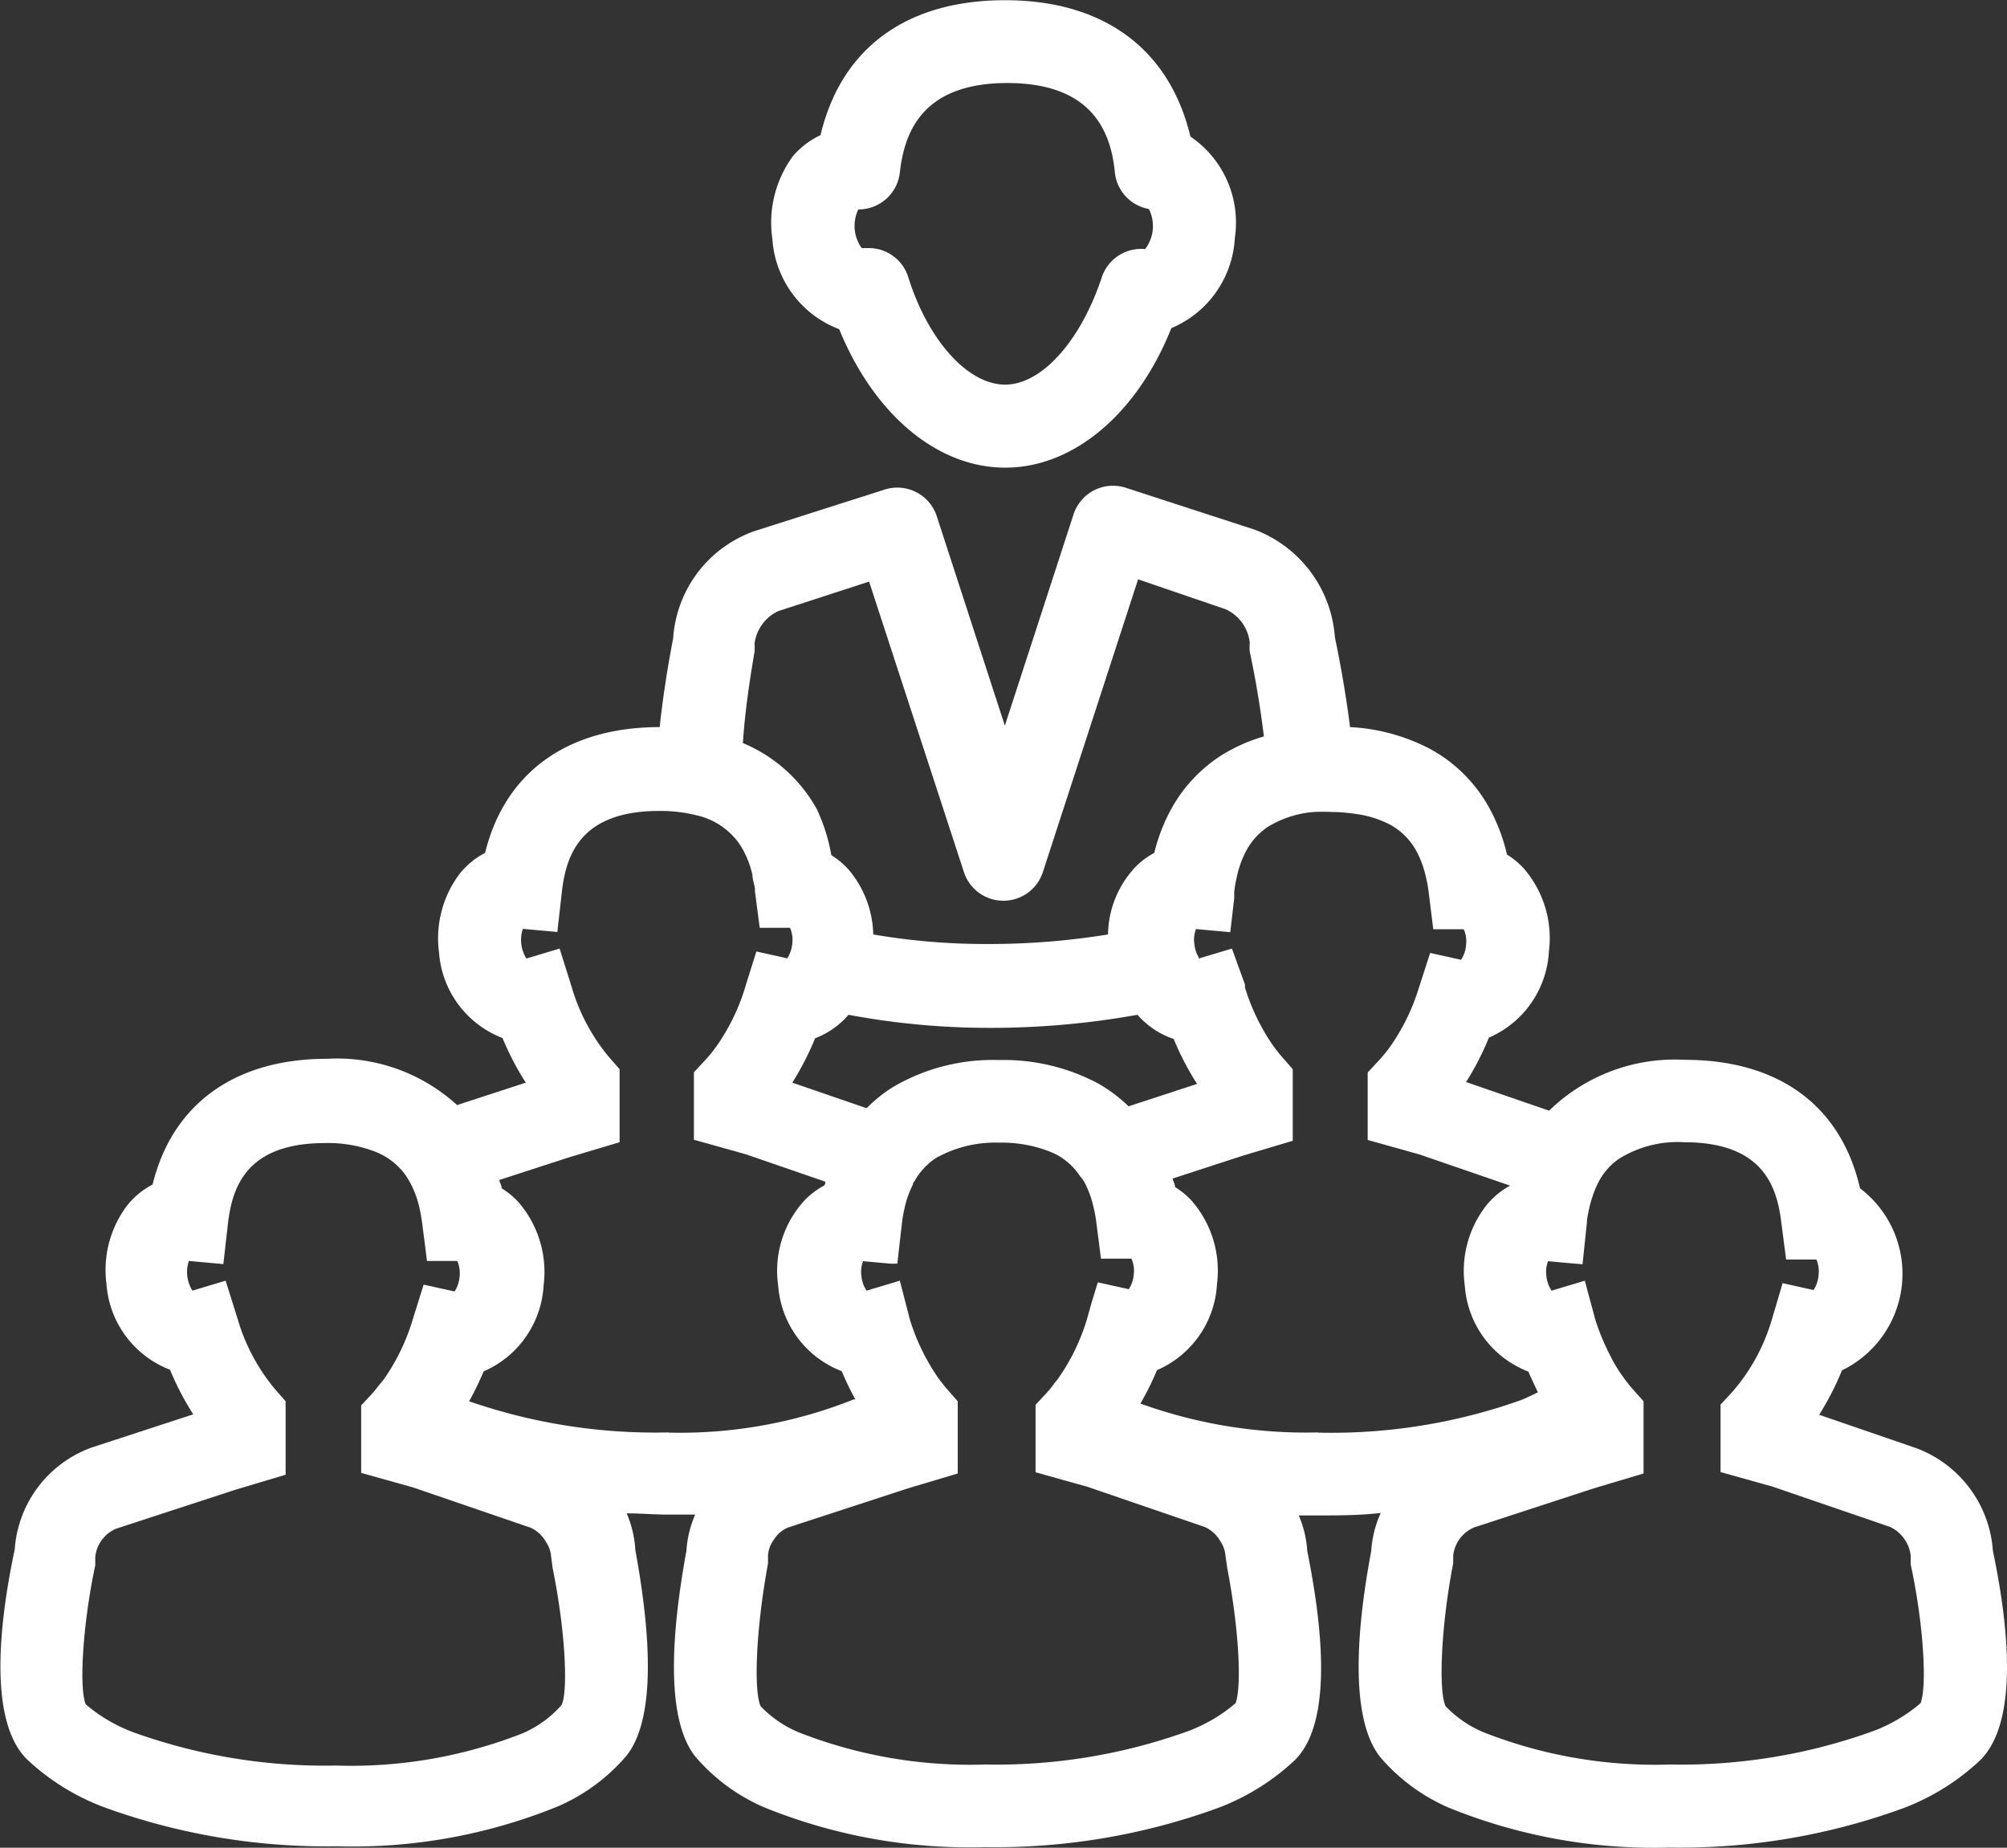 <svg id="Layer_19" data-name="Layer 19" xmlns="http://www.w3.org/2000/svg" viewBox="0 0 96.69 89.02"><rect x="0" y="0" width="96.69" height="89.02" fill="#333333" stroke="none"/><title>plc</title><path d="M64.08,43.35c1.67,4.09,4.71,6.67,8,6.67s6.36-2.6,8-6.72a5,5,0,0,0,3.06-4.35A5,5,0,0,0,81,34.07c-1-4.2-4.16-6.57-8.93-6.57S64.17,29.83,63.18,34A4,4,0,0,0,61.86,35a5.41,5.41,0,0,0-1,4A5,5,0,0,0,64.08,43.35ZM65,37.58a2,2,0,0,0,2-1.77c.21-1.85,1-4.32,5.18-4.32s5,2.46,5.18,4.31A2,2,0,0,0,79,37.56a1.83,1.83,0,0,1-.18,1.93,2,2,0,0,0-2.1,1.39c-1,3-2.86,5.14-4.65,5.14s-3.71-2.13-4.66-5.17a2,2,0,0,0-1.91-1.41l-.34,0A1.84,1.84,0,0,1,65,37.58Z" transform="translate(-23.65 -27.49)" style="fill:#fff"/><path d="M119.66,102.2A5.7,5.7,0,0,0,116,97.27l-4.71-1.62a13.74,13.74,0,0,0,1.1-2.14,5.17,5.17,0,0,0,.87-8.77c-.92-4-3.94-6.19-8.44-6.19A8.68,8.68,0,0,0,98.28,81l-4-1.38a13.55,13.55,0,0,0,1.1-2.14,4.8,4.8,0,0,0,2.89-4.15,5.12,5.12,0,0,0-1.21-4,3.76,3.76,0,0,0-.81-.67,8.73,8.73,0,0,0-.86-2.26,7.15,7.15,0,0,0-2.81-2.81,9.29,9.29,0,0,0-3.89-1.07c-.21-1.68-.5-3.23-.73-4.33a6,6,0,0,0-3.86-5.18L77.92,51a2,2,0,0,0-2.55,1.27L72.06,62.45,68.78,52.36a2,2,0,0,0-2.52-1.28l-6.27,2a5.89,5.89,0,0,0-3.91,5.17c-.21,1.08-.47,2.6-.65,4.27h0c-4.46,0-7.46,2.19-8.41,6.06a3.82,3.82,0,0,0-1.22,1,5.16,5.16,0,0,0-1,3.79,4.79,4.79,0,0,0,3.06,4.13,13.64,13.64,0,0,0,1.12,2.15l-3.31,1.08a8.57,8.57,0,0,0-6.26-2.23c-4.46,0-7.46,2.19-8.41,6.06a3.82,3.82,0,0,0-1.22,1,5.16,5.16,0,0,0-1,3.79,4.79,4.79,0,0,0,3.06,4.13,13.64,13.64,0,0,0,1.12,2.15l-4.87,1.59a5.63,5.63,0,0,0-3.73,4.91c-.77,3.64-1.26,8.27.58,10.11a11.1,11.1,0,0,0,3.73,2.32,31.33,31.33,0,0,0,11.21,1.88h0a26.2,26.2,0,0,0,10.64-1.92,9.07,9.07,0,0,0,3.3-2.43c1.22-1.51,1.37-4.85.44-9.91v0a5.2,5.2,0,0,0-.42-1.78c.67,0,1.35.06,2,.06h0l1.3,0a5.19,5.19,0,0,0-.42,1.74c-.93,5.08-.78,8.42.44,9.93a9.08,9.08,0,0,0,3.3,2.43,26.22,26.22,0,0,0,10.64,1.92,31.33,31.33,0,0,0,11.21-1.88,11.12,11.12,0,0,0,3.73-2.32c1.45-1.45,1.64-4.84.59-10.06v0a5.16,5.16,0,0,0-.41-1.72l.88,0c1,0,2.06,0,3.07-.12a5.23,5.23,0,0,0-.46,1.84c-.66,3.51-1.1,8,.44,9.93a9.07,9.07,0,0,0,3.3,2.43,26.21,26.21,0,0,0,10.64,1.92,31.33,31.33,0,0,0,11.21-1.88,11.13,11.13,0,0,0,3.73-2.31C120.92,110.47,120.42,105.84,119.66,102.2ZM60,58.89a2,2,0,0,0,0-.38,2,2,0,0,1,1.15-1.58l4.37-1.42,4.57,14a2,2,0,0,0,3.8,0l4.59-14.11,4.21,1.44a2,2,0,0,1,1.17,1.63,2,2,0,0,0,0,.42c.29,1.36.52,2.76.68,4.08a8.15,8.15,0,0,0-2,.88,7.18,7.18,0,0,0-2.45,2.59,8.61,8.61,0,0,0-.83,2.14,3.76,3.76,0,0,0-.9.67,4.84,4.84,0,0,0-1.33,3.26,35.77,35.77,0,0,1-5.77.46,31.91,31.91,0,0,1-5.54-.46,5,5,0,0,0-1.21-3.15,3.83,3.83,0,0,0-.81-.67A8.71,8.71,0,0,0,63,66.47a7.26,7.26,0,0,0-3.56-3.18C59.53,61.87,59.75,60.36,60,58.89Zm20.2,18.67a13.7,13.7,0,0,0,1.12,2.15l-3.3,1.08a7.23,7.23,0,0,0-1.5-1.12,9.7,9.7,0,0,0-4.76-1.11,9.48,9.48,0,0,0-5.12,1.32,7.11,7.11,0,0,0-1.24,1l-3.58-1.23a13.92,13.92,0,0,0,1.1-2.14,4,4,0,0,0,1.61-1.13,36.74,36.74,0,0,0,6.83.63h0a40,40,0,0,0,7.09-.63A4,4,0,0,0,80.24,77.56ZM50.7,109.64A5.3,5.3,0,0,1,48.82,111a22.58,22.58,0,0,1-9,1.55h0a27.24,27.24,0,0,1-9.71-1.59,7.64,7.64,0,0,1-2.33-1.36c-.34-.82-.12-4,.46-6.7l0-.42a1.67,1.67,0,0,1,1-1.34l5.79-1.89,2.38-.71V95l-.5-.57a9.33,9.33,0,0,1-1.8-3.36l-.59-1.88-1.6.48a1.68,1.68,0,0,1-.17-1.43l1.66.15.22-1.94c.21-1.81.92-3.89,4.68-3.89a6.3,6.3,0,0,1,2.32.38,3.24,3.24,0,0,1,1.59,1.21l.17.28a4.71,4.71,0,0,1,.46,1.22,7.44,7.44,0,0,1,.14.79l.13,1,.1.8h1.46a1.46,1.46,0,0,1,.11.76,1.5,1.5,0,0,1-.24.71l-1.49-.33-.37,1.18-.18.58a10,10,0,0,1-1.36,2.79c-.08.11-.17.21-.26.32s-.19.25-.3.37l-.54.58v3.25l2.5.7,5.66,1.94a1.63,1.63,0,0,1,.74.68,1.48,1.48,0,0,1,.25.7l.07.54C50.94,106.33,51,109.08,50.7,109.64Zm5.17-13.14h0A27.38,27.38,0,0,1,46.25,95a14.27,14.27,0,0,0,.7-1.44,4.81,4.81,0,0,0,2.89-4.15,5.14,5.14,0,0,0-1.21-4,3.83,3.83,0,0,0-.81-.67c0-.14-.09-.27-.12-.4l3.42-1.11,2.38-.71V79l-.5-.57a9.33,9.33,0,0,1-1.8-3.36l-.59-1.88-1.6.48a1.68,1.68,0,0,1-.17-1.43l1.66.15.22-1.94c.2-1.78.91-3.81,4.48-3.89h.2a7.08,7.08,0,0,1,1.81.21,3.44,3.44,0,0,1,2,1.29,4.05,4.05,0,0,1,.23.36,4.71,4.71,0,0,1,.46,1.22c0,.2.08.42.12.64,0,.05,0,.1,0,.15l.23,1.76h1.46a1.46,1.46,0,0,1,.11.76,1.54,1.54,0,0,1-.15.54,1.36,1.36,0,0,1-.09.17l-1.49-.33-.46,1.46-.09.3a10,10,0,0,1-1.36,2.79,6.82,6.82,0,0,1-.56.69l-.54.58v3.25l2.5.7,3.83,1.32c0,.07,0,.12-.06.19a3.76,3.76,0,0,0-.9.67,5,5,0,0,0-1.31,4.14,4.79,4.79,0,0,0,3.06,4.13,14.12,14.12,0,0,0,.66,1.36l-.08,0A22.58,22.58,0,0,1,55.87,96.51Zm27.3,13.05a7.64,7.64,0,0,1-2.33,1.36,27.25,27.25,0,0,1-9.71,1.59,22.6,22.6,0,0,1-9-1.55,5.46,5.46,0,0,1-1.83-1.25c-.32-.64-.28-3.43.35-6.89l0-.39a1.44,1.44,0,0,1,.28-.75,1.49,1.49,0,0,1,.69-.59l5.79-1.89,2.38-.71V95l-.5-.57a7.44,7.44,0,0,1-.5-.64l-.15-.23a10.24,10.24,0,0,1-1.15-2.48L67,89.19l-.33.1-1.27.38a1.51,1.51,0,0,1-.25-.7,1.4,1.4,0,0,1,.08-.72l1.31.12.34,0,.22-1.94a7,7,0,0,1,.14-.79,4.85,4.85,0,0,1,.39-1.08s0-.1.07-.15a3.18,3.18,0,0,1,1.09-1.16l.26-.13a5.85,5.85,0,0,1,2.74-.58,6.37,6.37,0,0,1,2.33.39,4,4,0,0,1,.49.22,3.16,3.16,0,0,1,1.07,1,3.12,3.12,0,0,1,.19.25,4.81,4.81,0,0,1,.46,1.24,6.28,6.28,0,0,1,.14.77l.13,1,.09.72h1.47a1.45,1.45,0,0,1,.11.76,1.49,1.49,0,0,1-.24.71l-1.49-.33-.29.94L76,91.1a10,10,0,0,1-1.36,2.79c-.07.1-.15.18-.22.28s-.22.29-.34.42l-.54.58v3.25l2.5.7,5.66,1.94a1.63,1.63,0,0,1,.74.68,1.48,1.48,0,0,1,.25.7l.08.57C83.38,106.2,83.46,108.85,83.17,109.56Zm4-13.05a23.45,23.45,0,0,1-8.58-1.39,13.65,13.65,0,0,0,.8-1.61,4.8,4.8,0,0,0,2.89-4.15,5.12,5.12,0,0,0-1.21-4,3.76,3.76,0,0,0-.81-.67c0-.14-.09-.27-.12-.41l3.41-1.11,2.38-.71V79l-.5-.57a7.44,7.44,0,0,1-.5-.64,10.08,10.08,0,0,1-1.3-2.72l0-.14L83,73.19l-1.6.48,0-.06a1.49,1.49,0,0,1-.21-.64,1.4,1.4,0,0,1,.08-.72l1.65.15.19-1.64,0-.3a7,7,0,0,1,.14-.79,4.73,4.73,0,0,1,.46-1.23,3.18,3.18,0,0,1,1.09-1.16l.13-.07a5,5,0,0,1,2-.6,8.34,8.34,0,0,1,.87,0,7.79,7.79,0,0,1,1.14.09,5,5,0,0,1,1.68.52,3.17,3.17,0,0,1,1.26,1.26,4.81,4.81,0,0,1,.46,1.24,6.28,6.28,0,0,1,.14.77l.22,1.77h1.47a1.45,1.45,0,0,1,.11.76,1.49,1.49,0,0,1-.24.71l-1.49-.33L92,75.1a10,10,0,0,1-1.36,2.79,6.79,6.79,0,0,1-.56.69l-.54.58v3.25l2.5.7,4.36,1.5h0a3.83,3.83,0,0,0-1.18,1,5.13,5.13,0,0,0-1,3.83,4.79,4.79,0,0,0,3.06,4.13c.14.33.3.65.46,1-.27.13-.55.27-.86.39A27.25,27.25,0,0,1,87.13,96.51Zm29,13.05a7.64,7.64,0,0,1-2.33,1.36,27.26,27.26,0,0,1-9.71,1.59,22.58,22.58,0,0,1-9-1.55,5.46,5.46,0,0,1-1.83-1.25c-.37-.73-.21-4,.36-6.89l0-.22v-.17a1.68,1.68,0,0,1,1-1.34l5.79-1.89,2.38-.71V95h0l-.49-.55a8.05,8.05,0,0,1-1-1.42l-.11-.22a11,11,0,0,1-.72-1.73L100,89.19l-.86.26-.74.22a1.52,1.52,0,0,1-.25-.7,1.44,1.44,0,0,1,.08-.72l.74.07.92.08.21-2c0-.22.06-.43.1-.64a5.52,5.52,0,0,1,.17-.62,4.37,4.37,0,0,1,.26-.64,3.07,3.07,0,0,1,1-1.17,5.31,5.31,0,0,1,3.16-.81c3.75,0,4.47,2.08,4.68,3.89l.23,1.76h1.46a1.49,1.49,0,0,1,.1.76,1.48,1.48,0,0,1-.24.71l-1.49-.33L109,91.1a9.25,9.25,0,0,1-1.92,3.48l-.54.58v3.25l2.5.7,5.66,1.94a1.75,1.75,0,0,1,1,1.39l0,.42C116.3,105.6,116.51,108.74,116.17,109.56Z" transform="translate(-23.65 -27.49)" style="fill:#fff"/></svg>